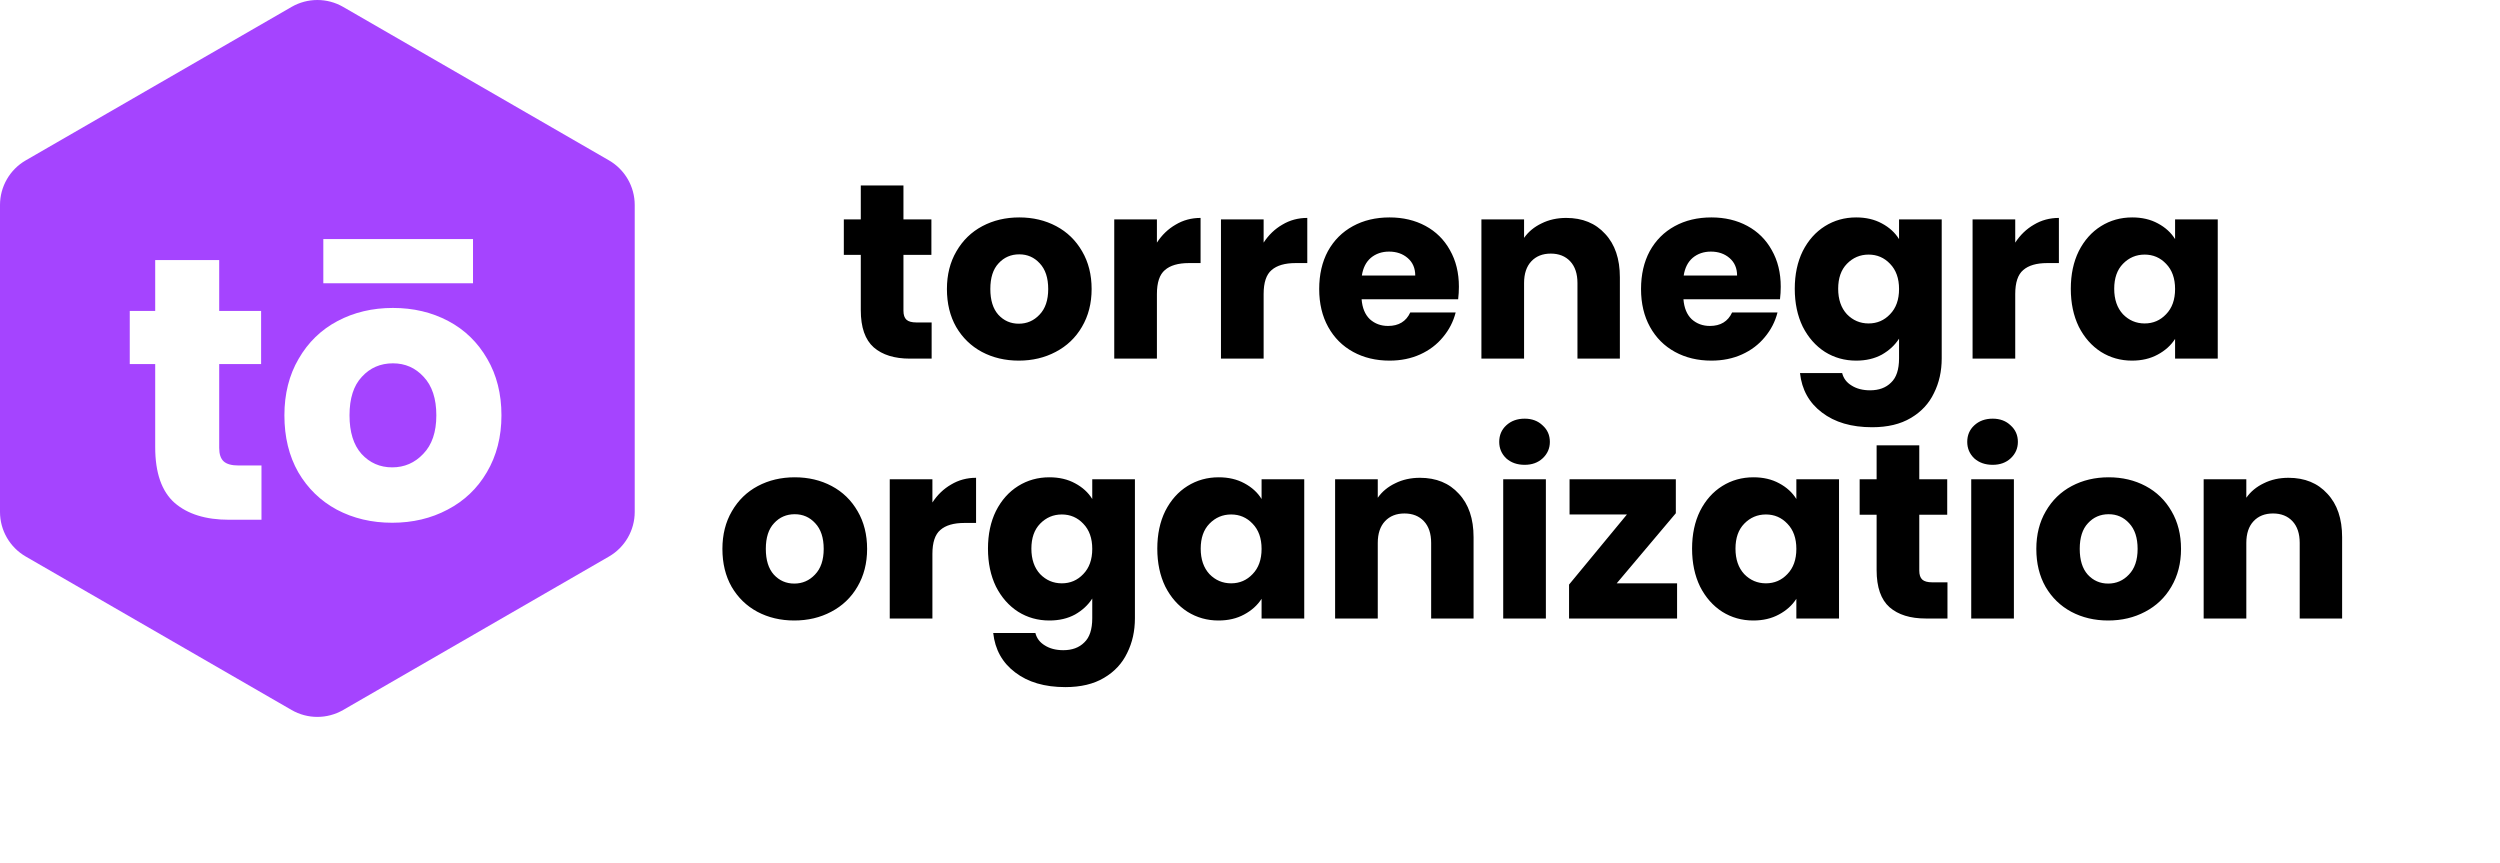<svg width="481" height="166" viewBox="0 0 481 166" fill="none" xmlns="http://www.w3.org/2000/svg">
<path d="M0 39.438V98.494C0 102.038 1.891 105.31 4.958 107.079L56.102 136.605C59.169 138.375 62.947 138.375 66.018 136.605L117.162 107.079C120.228 105.31 122.12 102.034 122.12 98.494V39.438C122.12 35.895 120.228 32.623 117.162 30.853L66.018 1.327C62.951 -0.442 59.173 -0.442 56.102 1.327L4.958 30.853C1.891 32.623 0 35.899 0 39.438Z" fill="#A544FF"/>
<g filter="url(#filter0_d_371_4)">
<path d="M50.309 85.56V96H44.045C39.581 96 36.101 94.92 33.605 92.76C31.109 90.552 29.861 86.976 29.861 82.032V66.048H24.965V55.824H29.861V46.032H42.173V55.824H50.237V66.048H42.173V82.176C42.173 83.376 42.461 84.24 43.037 84.768C43.613 85.296 44.573 85.56 45.917 85.56H50.309ZM75.455 96.576C71.519 96.576 67.967 95.736 64.799 94.056C61.679 92.376 59.207 89.976 57.383 86.856C55.607 83.736 54.719 80.088 54.719 75.912C54.719 71.784 55.631 68.16 57.455 65.04C59.279 61.872 61.775 59.448 64.943 57.768C68.111 56.088 71.663 55.248 75.599 55.248C79.535 55.248 83.087 56.088 86.255 57.768C89.423 59.448 91.919 61.872 93.743 65.04C95.567 68.16 96.479 71.784 96.479 75.912C96.479 80.04 95.543 83.688 93.671 86.856C91.847 89.976 89.327 92.376 86.111 94.056C82.943 95.736 79.391 96.576 75.455 96.576ZM75.455 85.92C77.807 85.92 79.799 85.056 81.431 83.328C83.111 81.6 83.951 79.128 83.951 75.912C83.951 72.696 83.135 70.224 81.503 68.496C79.919 66.768 77.951 65.904 75.599 65.904C73.199 65.904 71.207 66.768 69.623 68.496C68.039 70.176 67.247 72.648 67.247 75.912C67.247 79.128 68.015 81.6 69.551 83.328C71.135 85.056 73.103 85.92 75.455 85.92ZM91.007 42V50.496H62.207V42H91.007Z" fill="white"/>
</g>
<path d="M179.248 62.04V69H175.072C172.096 69 169.776 68.28 168.112 66.84C166.448 65.368 165.616 62.984 165.616 59.688V49.032H162.352V42.216H165.616V35.688H173.824V42.216H179.2V49.032H173.824V59.784C173.824 60.584 174.016 61.16 174.4 61.512C174.784 61.864 175.424 62.04 176.32 62.04H179.248ZM196.012 69.384C193.388 69.384 191.02 68.824 188.908 67.704C186.828 66.584 185.18 64.984 183.964 62.904C182.78 60.824 182.188 58.392 182.188 55.608C182.188 52.856 182.796 50.44 184.012 48.36C185.228 46.248 186.892 44.632 189.004 43.512C191.116 42.392 193.484 41.832 196.108 41.832C198.732 41.832 201.1 42.392 203.212 43.512C205.324 44.632 206.988 46.248 208.204 48.36C209.42 50.44 210.028 52.856 210.028 55.608C210.028 58.36 209.404 60.792 208.156 62.904C206.94 64.984 205.26 66.584 203.116 67.704C201.004 68.824 198.636 69.384 196.012 69.384ZM196.012 62.28C197.58 62.28 198.908 61.704 199.996 60.552C201.116 59.4 201.676 57.752 201.676 55.608C201.676 53.464 201.132 51.816 200.044 50.664C198.988 49.512 197.676 48.936 196.108 48.936C194.508 48.936 193.18 49.512 192.124 50.664C191.068 51.784 190.54 53.432 190.54 55.608C190.54 57.752 191.052 59.4 192.076 60.552C193.132 61.704 194.444 62.28 196.012 62.28ZM222.59 46.68C223.55 45.208 224.75 44.056 226.19 43.224C227.63 42.36 229.23 41.928 230.99 41.928V50.616H228.734C226.686 50.616 225.15 51.064 224.126 51.96C223.102 52.824 222.59 54.36 222.59 56.568V69H214.382V42.216H222.59V46.68ZM243.122 46.68C244.082 45.208 245.282 44.056 246.722 43.224C248.162 42.36 249.762 41.928 251.522 41.928V50.616H249.266C247.218 50.616 245.682 51.064 244.658 51.96C243.634 52.824 243.122 54.36 243.122 56.568V69H234.914V42.216H243.122V46.68ZM280.693 55.176C280.693 55.944 280.645 56.744 280.549 57.576H261.973C262.101 59.24 262.629 60.52 263.557 61.416C264.517 62.28 265.685 62.712 267.061 62.712C269.109 62.712 270.533 61.848 271.333 60.12H280.069C279.621 61.88 278.805 63.464 277.621 64.872C276.469 66.28 275.013 67.384 273.253 68.184C271.493 68.984 269.525 69.384 267.349 69.384C264.725 69.384 262.389 68.824 260.341 67.704C258.293 66.584 256.693 64.984 255.541 62.904C254.389 60.824 253.813 58.392 253.813 55.608C253.813 52.824 254.373 50.392 255.493 48.312C256.645 46.232 258.245 44.632 260.293 43.512C262.341 42.392 264.693 41.832 267.349 41.832C269.941 41.832 272.245 42.376 274.261 43.464C276.277 44.552 277.845 46.104 278.965 48.12C280.117 50.136 280.693 52.488 280.693 55.176ZM272.293 53.016C272.293 51.608 271.813 50.488 270.853 49.656C269.893 48.824 268.693 48.408 267.253 48.408C265.877 48.408 264.709 48.808 263.749 49.608C262.821 50.408 262.245 51.544 262.021 53.016H272.293ZM301.343 41.928C304.479 41.928 306.975 42.952 308.831 45C310.719 47.016 311.663 49.8 311.663 53.352V69H303.503V54.456C303.503 52.664 303.039 51.272 302.111 50.28C301.183 49.288 299.935 48.792 298.367 48.792C296.799 48.792 295.551 49.288 294.623 50.28C293.695 51.272 293.231 52.664 293.231 54.456V69H285.023V42.216H293.231V45.768C294.063 44.584 295.183 43.656 296.591 42.984C297.999 42.28 299.583 41.928 301.343 41.928ZM342.615 55.176C342.615 55.944 342.567 56.744 342.471 57.576H323.895C324.023 59.24 324.551 60.52 325.479 61.416C326.439 62.28 327.607 62.712 328.983 62.712C331.031 62.712 332.455 61.848 333.255 60.12H341.991C341.543 61.88 340.727 63.464 339.543 64.872C338.391 66.28 336.935 67.384 335.175 68.184C333.415 68.984 331.447 69.384 329.271 69.384C326.647 69.384 324.311 68.824 322.263 67.704C320.215 66.584 318.615 64.984 317.463 62.904C316.311 60.824 315.735 58.392 315.735 55.608C315.735 52.824 316.295 50.392 317.415 48.312C318.567 46.232 320.167 44.632 322.215 43.512C324.263 42.392 326.615 41.832 329.271 41.832C331.863 41.832 334.167 42.376 336.183 43.464C338.199 44.552 339.767 46.104 340.887 48.12C342.039 50.136 342.615 52.488 342.615 55.176ZM334.215 53.016C334.215 51.608 333.735 50.488 332.775 49.656C331.815 48.824 330.615 48.408 329.175 48.408C327.799 48.408 326.631 48.808 325.671 49.608C324.743 50.408 324.167 51.544 323.943 53.016H334.215ZM357.121 41.832C359.009 41.832 360.657 42.216 362.065 42.984C363.505 43.752 364.609 44.76 365.377 46.008V42.216H373.585V68.952C373.585 71.416 373.089 73.64 372.097 75.624C371.137 77.64 369.649 79.24 367.633 80.424C365.649 81.608 363.169 82.2 360.193 82.2C356.225 82.2 353.009 81.256 350.545 79.368C348.081 77.512 346.673 74.984 346.321 71.784H354.433C354.689 72.808 355.297 73.608 356.257 74.184C357.217 74.792 358.401 75.096 359.809 75.096C361.505 75.096 362.849 74.6 363.841 73.608C364.865 72.648 365.377 71.096 365.377 68.952V65.16C364.577 66.408 363.473 67.432 362.065 68.232C360.657 69 359.009 69.384 357.121 69.384C354.913 69.384 352.913 68.824 351.121 67.704C349.329 66.552 347.905 64.936 346.849 62.856C345.825 60.744 345.313 58.312 345.313 55.56C345.313 52.808 345.825 50.392 346.849 48.312C347.905 46.232 349.329 44.632 351.121 43.512C352.913 42.392 354.913 41.832 357.121 41.832ZM365.377 55.608C365.377 53.56 364.801 51.944 363.649 50.76C362.529 49.576 361.153 48.984 359.521 48.984C357.889 48.984 356.497 49.576 355.345 50.76C354.225 51.912 353.665 53.512 353.665 55.56C353.665 57.608 354.225 59.24 355.345 60.456C356.497 61.64 357.889 62.232 359.521 62.232C361.153 62.232 362.529 61.64 363.649 60.456C364.801 59.272 365.377 57.656 365.377 55.608ZM387.731 46.68C388.691 45.208 389.891 44.056 391.331 43.224C392.771 42.36 394.371 41.928 396.131 41.928V50.616H393.875C391.827 50.616 390.291 51.064 389.267 51.96C388.243 52.824 387.731 54.36 387.731 56.568V69H379.523V42.216H387.731V46.68ZM398.422 55.56C398.422 52.808 398.934 50.392 399.958 48.312C401.014 46.232 402.438 44.632 404.23 43.512C406.022 42.392 408.022 41.832 410.23 41.832C412.118 41.832 413.766 42.216 415.174 42.984C416.614 43.752 417.718 44.76 418.486 46.008V42.216H426.694V69H418.486V65.208C417.686 66.456 416.566 67.464 415.126 68.232C413.718 69 412.07 69.384 410.182 69.384C408.006 69.384 406.022 68.824 404.23 67.704C402.438 66.552 401.014 64.936 399.958 62.856C398.934 60.744 398.422 58.312 398.422 55.56ZM418.486 55.608C418.486 53.56 417.91 51.944 416.758 50.76C415.638 49.576 414.262 48.984 412.63 48.984C410.998 48.984 409.606 49.576 408.454 50.76C407.334 51.912 406.774 53.512 406.774 55.56C406.774 57.608 407.334 59.24 408.454 60.456C409.606 61.64 410.998 62.232 412.63 62.232C414.262 62.232 415.638 61.64 416.758 60.456C417.91 59.272 418.486 57.656 418.486 55.608ZM152.816 119.384C150.192 119.384 147.824 118.824 145.712 117.704C143.632 116.584 141.984 114.984 140.768 112.904C139.584 110.824 138.992 108.392 138.992 105.608C138.992 102.856 139.6 100.44 140.816 98.36C142.032 96.248 143.696 94.632 145.808 93.512C147.92 92.392 150.288 91.832 152.912 91.832C155.536 91.832 157.904 92.392 160.016 93.512C162.128 94.632 163.792 96.248 165.008 98.36C166.224 100.44 166.832 102.856 166.832 105.608C166.832 108.36 166.208 110.792 164.96 112.904C163.744 114.984 162.064 116.584 159.92 117.704C157.808 118.824 155.44 119.384 152.816 119.384ZM152.816 112.28C154.384 112.28 155.712 111.704 156.8 110.552C157.92 109.4 158.48 107.752 158.48 105.608C158.48 103.464 157.936 101.816 156.848 100.664C155.792 99.512 154.48 98.936 152.912 98.936C151.312 98.936 149.984 99.512 148.928 100.664C147.872 101.784 147.344 103.432 147.344 105.608C147.344 107.752 147.856 109.4 148.88 110.552C149.936 111.704 151.248 112.28 152.816 112.28ZM179.395 96.68C180.355 95.208 181.555 94.056 182.995 93.224C184.435 92.36 186.035 91.928 187.795 91.928V100.616H185.539C183.491 100.616 181.955 101.064 180.931 101.96C179.907 102.824 179.395 104.36 179.395 106.568V119H171.187V92.216H179.395V96.68ZM201.894 91.832C203.782 91.832 205.43 92.216 206.838 92.984C208.278 93.752 209.382 94.76 210.15 96.008V92.216H218.358V118.952C218.358 121.416 217.862 123.64 216.87 125.624C215.91 127.64 214.422 129.24 212.406 130.424C210.422 131.608 207.942 132.2 204.966 132.2C200.998 132.2 197.782 131.256 195.318 129.368C192.854 127.512 191.446 124.984 191.094 121.784H199.206C199.462 122.808 200.07 123.608 201.03 124.184C201.99 124.792 203.174 125.096 204.582 125.096C206.278 125.096 207.622 124.6 208.614 123.608C209.638 122.648 210.15 121.096 210.15 118.952V115.16C209.35 116.408 208.246 117.432 206.838 118.232C205.43 119 203.782 119.384 201.894 119.384C199.686 119.384 197.686 118.824 195.894 117.704C194.102 116.552 192.678 114.936 191.622 112.856C190.598 110.744 190.086 108.312 190.086 105.56C190.086 102.808 190.598 100.392 191.622 98.312C192.678 96.232 194.102 94.632 195.894 93.512C197.686 92.392 199.686 91.832 201.894 91.832ZM210.15 105.608C210.15 103.56 209.574 101.944 208.422 100.76C207.302 99.576 205.926 98.984 204.294 98.984C202.662 98.984 201.27 99.576 200.118 100.76C198.998 101.912 198.438 103.512 198.438 105.56C198.438 107.608 198.998 109.24 200.118 110.456C201.27 111.64 202.662 112.232 204.294 112.232C205.926 112.232 207.302 111.64 208.422 110.456C209.574 109.272 210.15 107.656 210.15 105.608ZM222.664 105.56C222.664 102.808 223.176 100.392 224.2 98.312C225.256 96.232 226.68 94.632 228.472 93.512C230.264 92.392 232.264 91.832 234.472 91.832C236.36 91.832 238.008 92.216 239.416 92.984C240.856 93.752 241.96 94.76 242.728 96.008V92.216H250.936V119H242.728V115.208C241.928 116.456 240.808 117.464 239.368 118.232C237.96 119 236.312 119.384 234.424 119.384C232.248 119.384 230.264 118.824 228.472 117.704C226.68 116.552 225.256 114.936 224.2 112.856C223.176 110.744 222.664 108.312 222.664 105.56ZM242.728 105.608C242.728 103.56 242.152 101.944 241 100.76C239.88 99.576 238.504 98.984 236.872 98.984C235.24 98.984 233.848 99.576 232.696 100.76C231.576 101.912 231.016 103.512 231.016 105.56C231.016 107.608 231.576 109.24 232.696 110.456C233.848 111.64 235.24 112.232 236.872 112.232C238.504 112.232 239.88 111.64 241 110.456C242.152 109.272 242.728 107.656 242.728 105.608ZM273.194 91.928C276.33 91.928 278.826 92.952 280.682 95C282.57 97.016 283.514 99.8 283.514 103.352V119H275.354V104.456C275.354 102.664 274.89 101.272 273.962 100.28C273.034 99.288 271.786 98.792 270.218 98.792C268.65 98.792 267.402 99.288 266.474 100.28C265.546 101.272 265.082 102.664 265.082 104.456V119H256.874V92.216H265.082V95.768C265.914 94.584 267.034 93.656 268.442 92.984C269.85 92.28 271.434 91.928 273.194 91.928ZM293.346 89.432C291.906 89.432 290.722 89.016 289.794 88.184C288.898 87.32 288.45 86.264 288.45 85.016C288.45 83.736 288.898 82.68 289.794 81.848C290.722 80.984 291.906 80.552 293.346 80.552C294.754 80.552 295.906 80.984 296.802 81.848C297.73 82.68 298.194 83.736 298.194 85.016C298.194 86.264 297.73 87.32 296.802 88.184C295.906 89.016 294.754 89.432 293.346 89.432ZM297.426 92.216V119H289.218V92.216H297.426ZM311.054 112.232H322.67V119H301.886V112.472L313.022 98.984H301.982V92.216H322.43V98.744L311.054 112.232ZM325.555 105.56C325.555 102.808 326.067 100.392 327.091 98.312C328.147 96.232 329.571 94.632 331.363 93.512C333.155 92.392 335.155 91.832 337.363 91.832C339.251 91.832 340.899 92.216 342.307 92.984C343.747 93.752 344.851 94.76 345.619 96.008V92.216H353.827V119H345.619V115.208C344.819 116.456 343.699 117.464 342.259 118.232C340.851 119 339.203 119.384 337.315 119.384C335.139 119.384 333.155 118.824 331.363 117.704C329.571 116.552 328.147 114.936 327.091 112.856C326.067 110.744 325.555 108.312 325.555 105.56ZM345.619 105.608C345.619 103.56 345.043 101.944 343.891 100.76C342.771 99.576 341.395 98.984 339.763 98.984C338.131 98.984 336.739 99.576 335.587 100.76C334.467 101.912 333.907 103.512 333.907 105.56C333.907 107.608 334.467 109.24 335.587 110.456C336.739 111.64 338.131 112.232 339.763 112.232C341.395 112.232 342.771 111.64 343.891 110.456C345.043 109.272 345.619 107.656 345.619 105.608ZM374.693 112.04V119H370.517C367.541 119 365.221 118.28 363.557 116.84C361.893 115.368 361.061 112.984 361.061 109.688V99.032H357.797V92.216H361.061V85.688H369.269V92.216H374.645V99.032H369.269V109.784C369.269 110.584 369.461 111.16 369.845 111.512C370.229 111.864 370.869 112.04 371.765 112.04H374.693ZM383.393 89.432C381.953 89.432 380.769 89.016 379.841 88.184C378.945 87.32 378.497 86.264 378.497 85.016C378.497 83.736 378.945 82.68 379.841 81.848C380.769 80.984 381.953 80.552 383.393 80.552C384.801 80.552 385.953 80.984 386.849 81.848C387.777 82.68 388.241 83.736 388.241 85.016C388.241 86.264 387.777 87.32 386.849 88.184C385.953 89.016 384.801 89.432 383.393 89.432ZM387.473 92.216V119H379.265V92.216H387.473ZM405.613 119.384C402.989 119.384 400.621 118.824 398.509 117.704C396.429 116.584 394.781 114.984 393.565 112.904C392.381 110.824 391.789 108.392 391.789 105.608C391.789 102.856 392.397 100.44 393.613 98.36C394.829 96.248 396.493 94.632 398.605 93.512C400.717 92.392 403.085 91.832 405.709 91.832C408.333 91.832 410.701 92.392 412.813 93.512C414.925 94.632 416.589 96.248 417.805 98.36C419.021 100.44 419.629 102.856 419.629 105.608C419.629 108.36 419.005 110.792 417.757 112.904C416.541 114.984 414.861 116.584 412.717 117.704C410.605 118.824 408.237 119.384 405.613 119.384ZM405.613 112.28C407.181 112.28 408.509 111.704 409.597 110.552C410.717 109.4 411.277 107.752 411.277 105.608C411.277 103.464 410.733 101.816 409.645 100.664C408.589 99.512 407.277 98.936 405.709 98.936C404.109 98.936 402.781 99.512 401.725 100.664C400.669 101.784 400.141 103.432 400.141 105.608C400.141 107.752 400.653 109.4 401.677 110.552C402.733 111.704 404.045 112.28 405.613 112.28ZM440.304 91.928C443.44 91.928 445.936 92.952 447.792 95C449.68 97.016 450.624 99.8 450.624 103.352V119H442.464V104.456C442.464 102.664 442 101.272 441.072 100.28C440.144 99.288 438.896 98.792 437.328 98.792C435.76 98.792 434.512 99.288 433.584 100.28C432.656 101.272 432.192 102.664 432.192 104.456V119H423.984V92.216H432.192V95.768C433.024 94.584 434.144 93.656 435.552 92.984C436.96 92.28 438.544 91.928 440.304 91.928Z" fill="black"/>
<defs>
<filter id="filter0_d_371_4" x="20.965" y="42" width="79.514" height="62.576" filterUnits="userSpaceOnUse" color-interpolation-filters="sRGB">
<feFlood flood-opacity="0" result="BackgroundImageFix"/>
<feColorMatrix in="SourceAlpha" type="matrix" values="0 0 0 0 0 0 0 0 0 0 0 0 0 0 0 0 0 0 127 0" result="hardAlpha"/>
<feOffset dy="4"/>
<feGaussianBlur stdDeviation="2"/>
<feComposite in2="hardAlpha" operator="out"/>
<feColorMatrix type="matrix" values="0 0 0 0 0 0 0 0 0 0 0 0 0 0 0 0 0 0 0.25 0"/>
<feBlend mode="normal" in2="BackgroundImageFix" result="effect1_dropShadow_371_4"/>
<feBlend mode="normal" in="SourceGraphic" in2="effect1_dropShadow_371_4" result="shape"/>
</filter>
</defs>
</svg>
